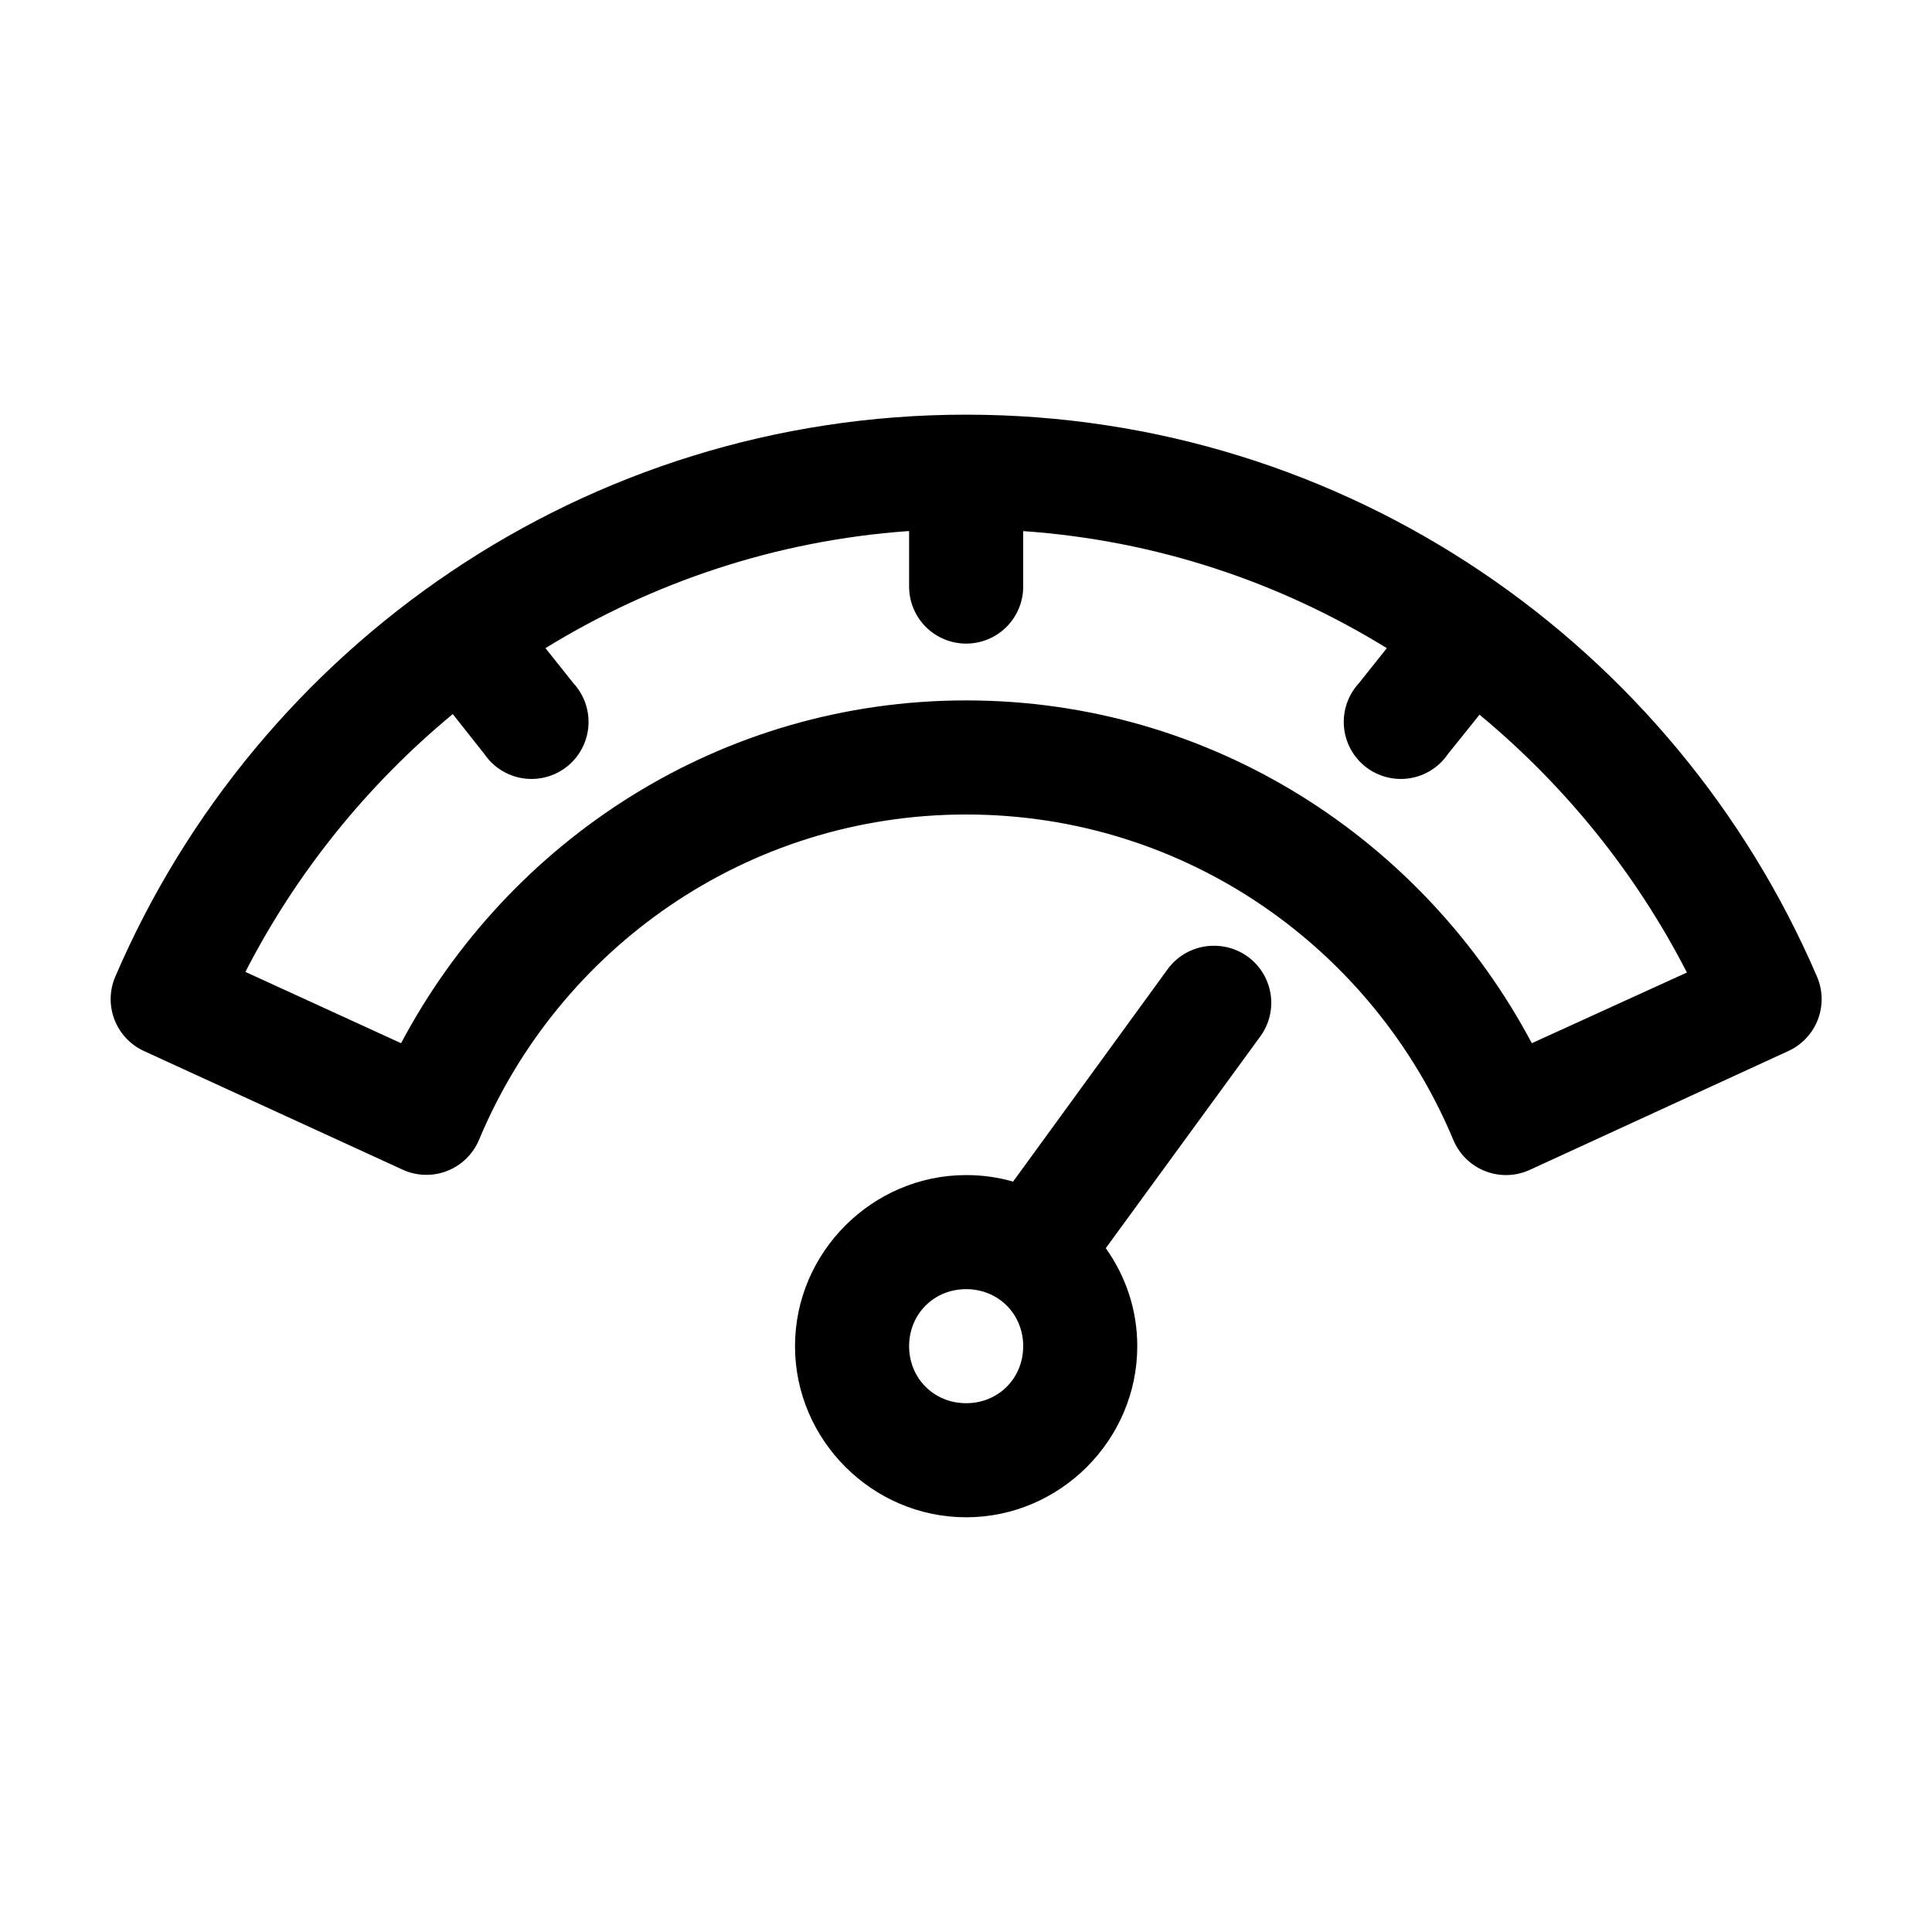 <?xml version="1.0" encoding="UTF-8"?>
<!-- Uploaded to: SVG Repo, www.svgrepo.com, Generator: SVG Repo Mixer Tools -->
<svg fill="#000000" width="800px" height="800px" version="1.1" viewBox="144 144 512 512" xmlns="http://www.w3.org/2000/svg">
 <path d="m400.04 253.89c-100.96 0-187.86 61.262-225.49 148.94v0.004c-1.551 3.617-1.629 7.699-0.219 11.371 1.414 3.676 4.203 6.656 7.777 8.309l68.656 31.488c3.711 1.68 7.941 1.789 11.734 0.309 3.797-1.484 6.832-4.434 8.422-8.184 21.145-50.695 70.898-86.277 129.12-86.277 58.242 0 107.96 35.586 129.12 86.277 1.59 3.793 4.648 6.773 8.484 8.258 3.832 1.484 8.102 1.348 11.828-0.383l68.496-31.488h0.004c3.574-1.652 6.363-4.633 7.777-8.309 1.41-3.672 1.332-7.754-0.219-11.371-37.672-87.684-124.53-148.94-225.49-148.94zm-15.434 30.859c0.105-0.004 0.211 0.004 0.316 0v14.484c-0.059 4.047 1.512 7.945 4.352 10.828 2.84 2.879 6.719 4.5 10.766 4.5s7.926-1.621 10.766-4.5c2.84-2.883 4.41-6.781 4.352-10.828v-14.484c35.254 2.457 67.93 13.504 96.367 31.016l-7.402 9.289h0.004c-2.859 3.09-4.297 7.231-3.973 11.422 0.32 4.195 2.379 8.066 5.676 10.684 3.297 2.613 7.535 3.734 11.691 3.098 4.16-0.641 7.867-2.984 10.223-6.469l8.344-10.391c22.602 18.742 41.387 41.891 54.957 68.328l-41.098 18.734c-28.66-53.961-84.914-90.844-149.91-90.844-64.977 0-121.14 36.926-149.75 90.844l-41.258-18.895c13.562-26.414 32.348-49.613 54.957-68.328l8.344 10.547 0.004 0.004c2.356 3.484 6.062 5.828 10.223 6.469 4.156 0.637 8.395-0.484 11.691-3.098 3.297-2.617 5.356-6.488 5.676-10.684 0.324-4.191-1.113-8.332-3.973-11.422l-7.402-9.289c28.32-17.41 60.992-28.5 96.055-31.016zm81.254 109.89c-5.008-0.07-9.727 2.348-12.598 6.453l-40.785 56.047c-3.965-1.148-8.129-1.73-12.441-1.73-24.867 0-45.352 20.48-45.352 45.344s20.484 45.344 45.352 45.344 45.352-20.48 45.352-45.344c0-9.684-3.086-18.574-8.344-25.977l40.785-55.891c2.269-3 3.344-6.734 3.008-10.48-0.336-3.746-2.055-7.234-4.824-9.781-2.769-2.543-6.391-3.965-10.152-3.984zm-65.82 91c8.527 0 15.117 6.586 15.117 15.113 0 8.527-6.59 15.113-15.117 15.113s-15.117-6.586-15.117-15.113c0-8.527 6.59-15.113 15.117-15.113z"/>
</svg>